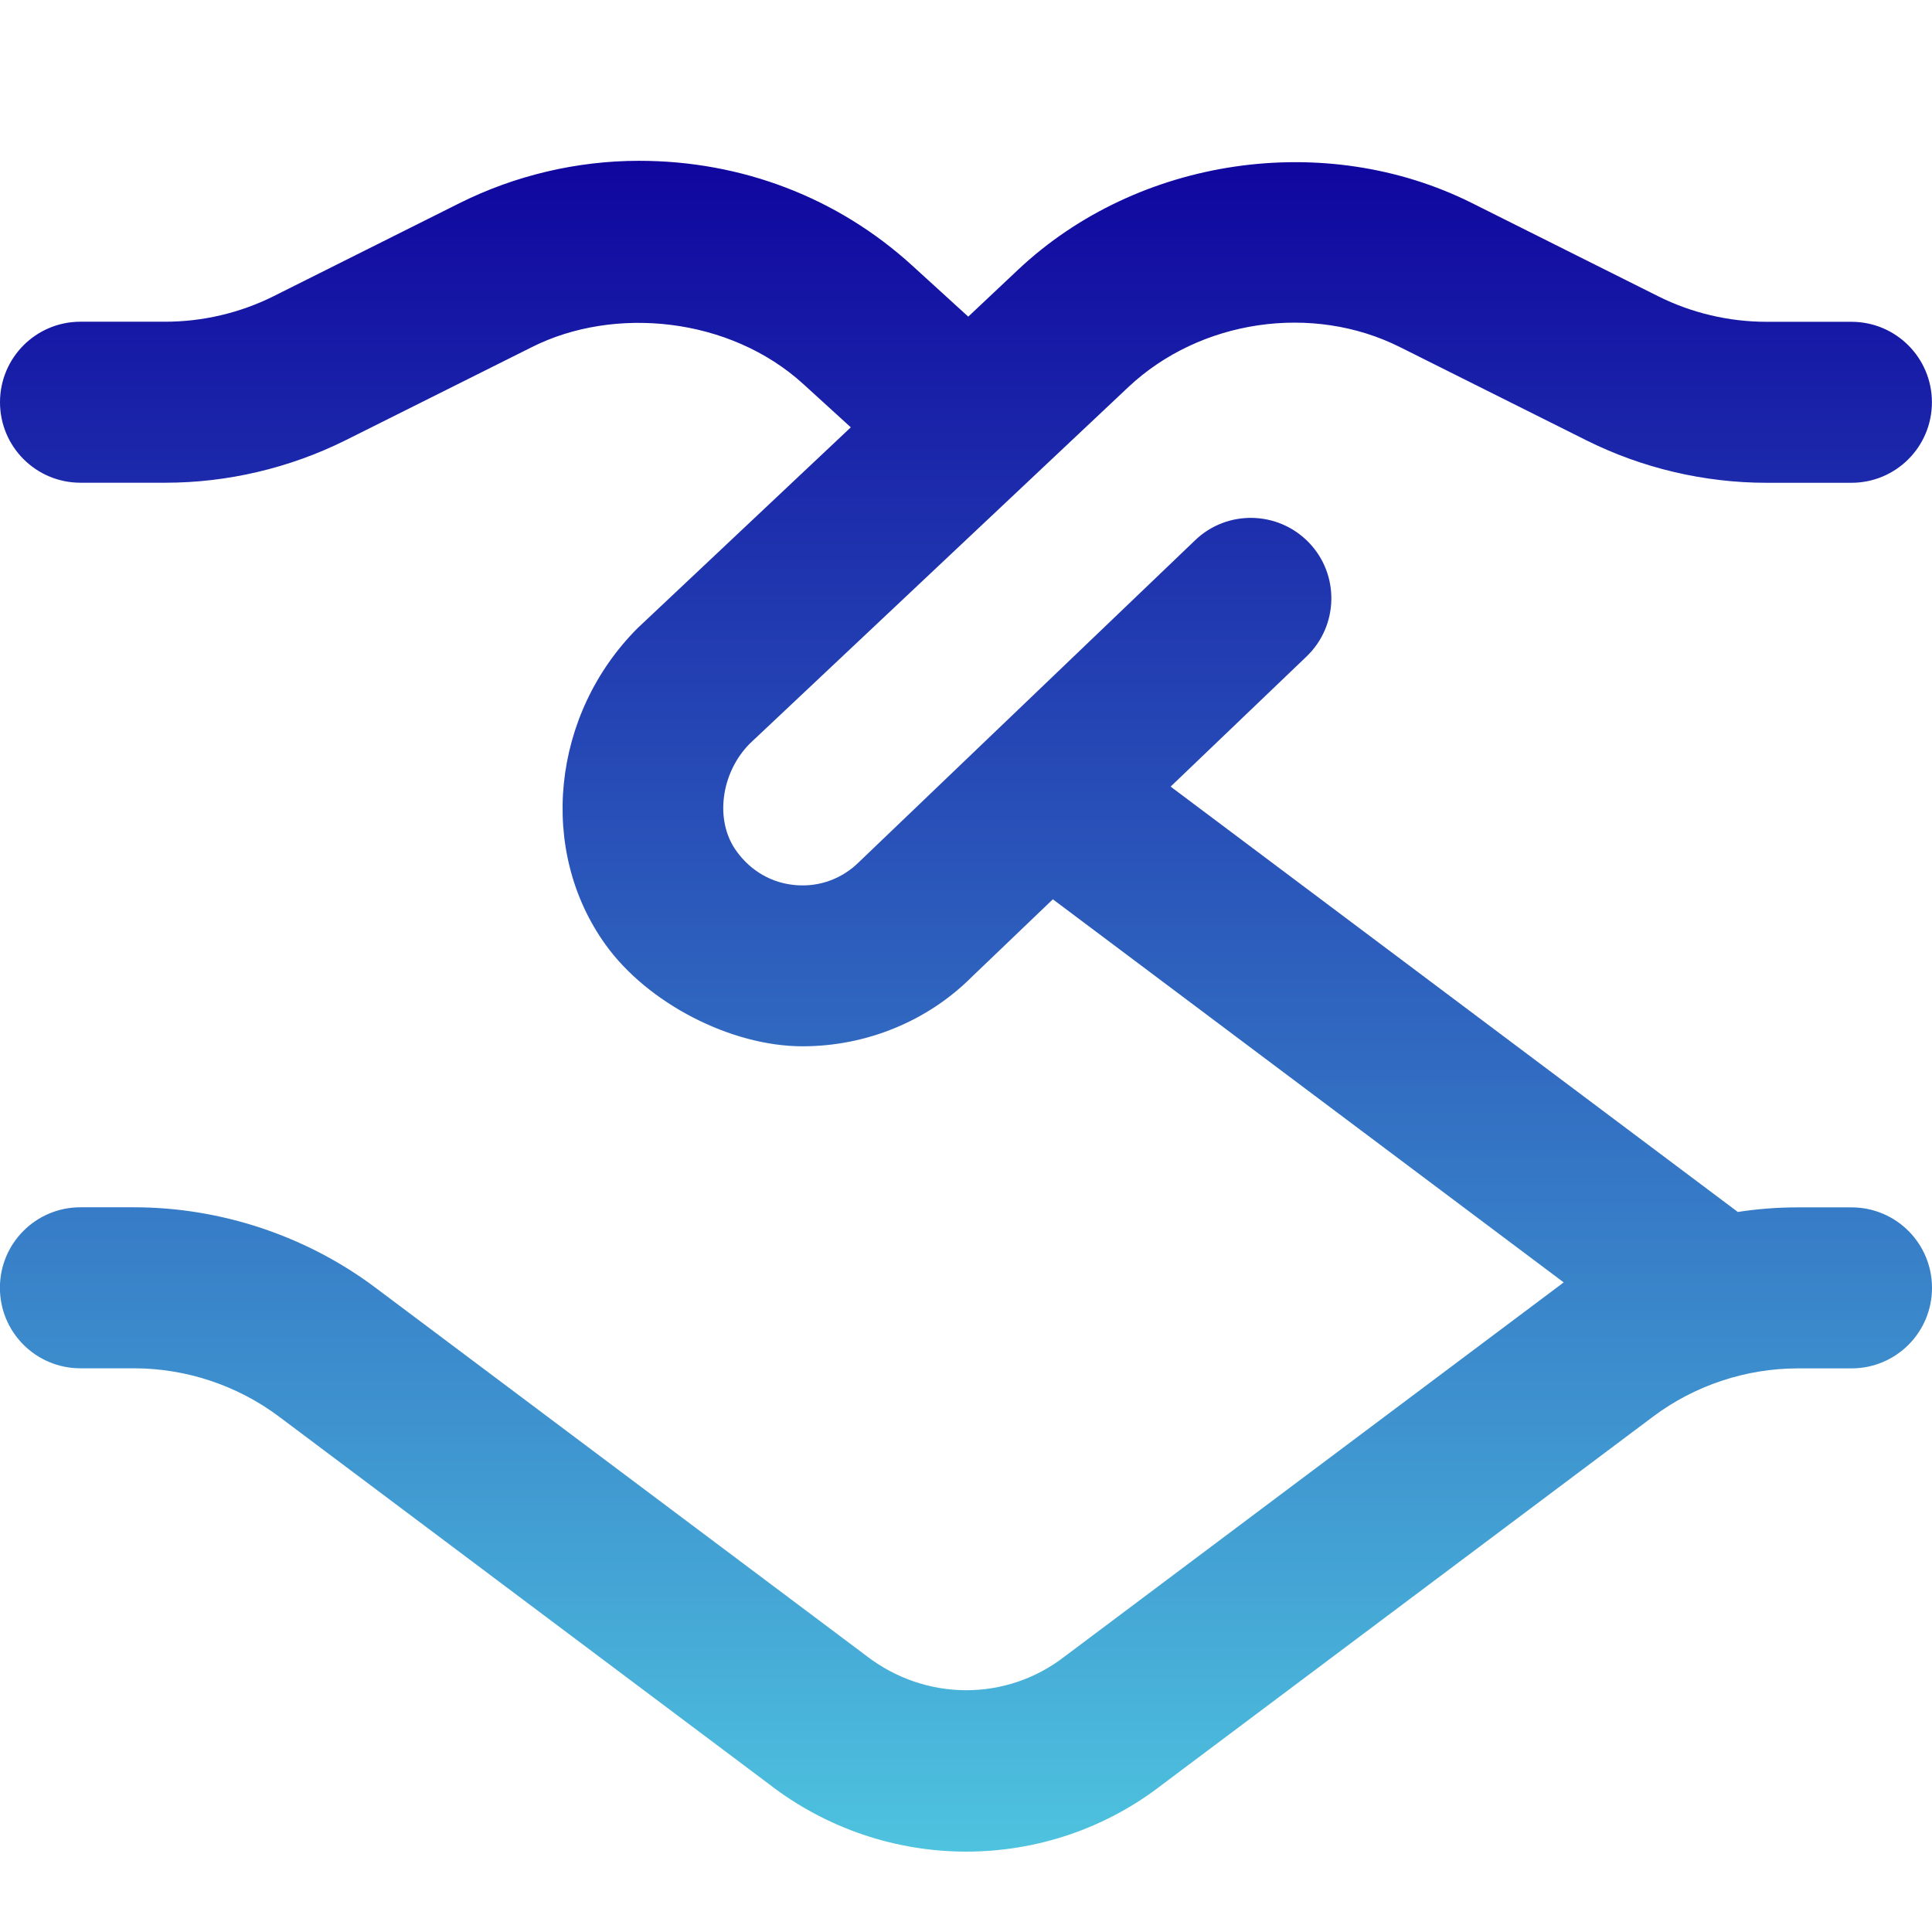 <svg width="91" height="91" viewBox="0 0 91 91" fill="none" xmlns="http://www.w3.org/2000/svg">
<g clip-path="url(#clip0_447_1142)">
<path d="M87.208 56.869H84.679C83.731 56.869 82.791 56.941 81.854 57.085L55.138 37.05L61.539 30.923C63.051 29.474 63.105 27.07 61.656 25.561C60.204 24.049 57.8 23.999 56.295 25.444L40.472 40.592C39.684 41.38 38.61 41.786 37.484 41.691C36.354 41.6 35.361 41.028 34.682 40.08C33.643 38.639 33.962 36.383 35.319 35.022L53.151 18.228C56.53 15.055 61.812 14.277 65.945 16.351L74.726 20.742C77.342 22.05 80.277 22.74 83.2 22.74H87.204C89.301 22.74 90.996 21.046 90.996 18.949C90.996 16.852 89.301 15.157 87.204 15.157H83.2C81.445 15.157 79.682 14.744 78.112 13.959L69.338 9.568C62.422 6.106 53.591 7.392 47.949 12.708L45.606 14.914L42.952 12.495C39.467 9.322 34.955 7.574 30.098 7.574C27.175 7.574 24.259 8.264 21.654 9.564L12.88 13.955C11.307 14.74 9.544 15.153 7.788 15.153H3.792C1.695 15.153 -0 16.848 -0 18.945C-0 21.042 1.695 22.737 3.792 22.737H7.796C10.719 22.737 13.654 22.043 16.274 20.738L25.055 16.348C28.93 14.399 34.375 14.926 37.848 18.099L40.074 20.128L30.041 29.577C25.973 33.641 25.324 40.068 28.532 44.508C30.504 47.25 34.421 49.282 37.799 49.282C40.806 49.282 43.691 48.099 45.777 46.01L49.591 42.358L73.653 60.403C73.535 60.486 50.152 78.019 50.152 78.019C47.411 80.15 43.585 80.15 40.787 77.977L17.692 60.657C14.435 58.211 10.393 56.865 6.317 56.865H3.788C1.691 56.865 -0.004 58.56 -0.004 60.657C-0.004 62.754 1.691 64.449 3.788 64.449H6.317C8.762 64.449 11.185 65.256 13.142 66.724L36.184 84.006C38.933 86.145 42.228 87.214 45.515 87.214C48.783 87.214 52.048 86.156 54.755 84.048L77.858 66.728C79.811 65.26 82.234 64.453 84.679 64.453H87.208C89.305 64.453 91 62.758 91 60.661C91 58.564 89.305 56.869 87.208 56.869Z" fill="url(#paint0_linear_447_1142)"/>
</g>
<defs>
<linearGradient id="paint0_linear_447_1142" x1="45.498" y1="7.574" x2="45.498" y2="87.214" gradientUnits="userSpaceOnUse">
<stop stop-color="#10069F"/>
<stop offset="1" stop-color="#4EC3DF"/>
</linearGradient>
<clipPath id="clip0_447_1142">
<rect width="91" height="91" fill="white" transform="translate(0 -0.006)"/>
</clipPath>
</defs>
</svg>
